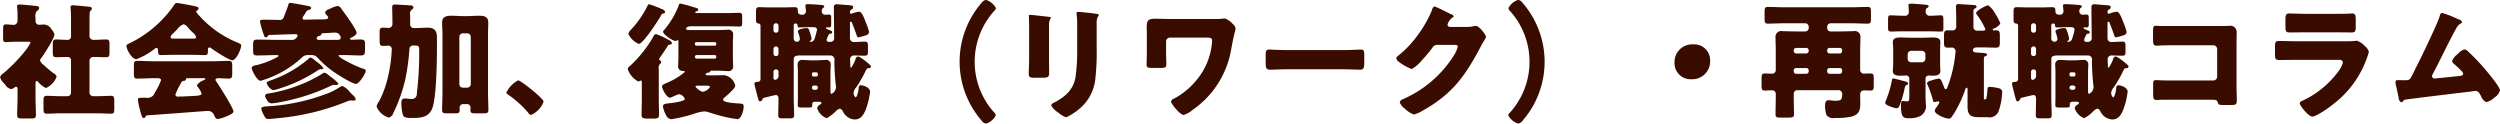 <svg xmlns="http://www.w3.org/2000/svg" width="397.594" height="19.65" viewBox="0 0 397.594 19.65">
  <defs>
    <style>
      .cls-1 {
        fill: #3a0c00;
        fill-rule: evenodd;
      }
    </style>
  </defs>
  <path id="txt-knouledge.svg" class="cls-1" d="M498.359,5102.63a0.6,0.6,0,0,1,.62-0.66c0.68,0,1.34.04,2.02,0.04,0.5,0,.54-0.22.54-0.86v-1.12c0-.62-0.04-0.84-0.54-0.84-0.68,0-1.36.06-2.02,0.06a0.635,0.635,0,0,1-.62-0.74v-1.56c0-.6,0-1.22.02-1.82a0.754,0.754,0,0,1,.16-0.54,0.408,0.408,0,0,0,.2-0.32,0.338,0.338,0,0,0-.38-0.28c-0.7-.08-1.4-0.14-2.081-0.2a5.291,5.291,0,0,0-.54-0.04,0.325,0.325,0,0,0-.4.3c0,0.06.02,0.14,0.02,0.2,0.04,0.42.06,1.16,0.06,1.82v2.52a0.542,0.542,0,0,1-.54.66c-0.62,0-1.22-.06-1.82-0.06-0.5,0-.54.22-0.54,0.84v1.12c0,0.64.04,0.86,0.54,0.86,0.6,0,1.22-.04,1.84-0.04a0.54,0.54,0,0,1,.52.64v5.04a0.559,0.559,0,0,1-.56.56h-1.14c-0.72,0-1.44-.06-2.14-0.06-0.52,0-.54.26-0.54,1v0.94c0,0.7.06,0.9,0.54,0.9,0.7,0,1.42-.06,2.14-0.06h5.921c0.72,0,1.42.06,2.14,0.06,0.46,0,.52-0.2.52-0.78v-1.32c0-.54-0.06-0.74-0.52-0.74-0.7,0-1.42.06-2.14,0.06h-0.6a0.618,0.618,0,0,1-.68-0.7v-4.88Zm-8.582,3.5c0-.12.021-0.34,0.181-0.34a0.38,0.38,0,0,1,.22.14,3.6,3.6,0,0,0,1.26.98,3.22,3.22,0,0,0,1.7-1.82,1.118,1.118,0,0,0-.56-0.58c-0.42-.32-0.92-0.72-1.3-1.08a2.4,2.4,0,0,0-.24-0.22,1.417,1.417,0,0,1-.54-0.68,0.493,0.493,0,0,1,.16-0.34c0.42-.56,2.12-3.18,2.12-3.78a1.839,1.839,0,0,0-.46-0.84,1.434,1.434,0,0,0-1.24-.76c-0.24,0-.48.04-0.72,0.04a0.573,0.573,0,0,1-.581-0.6v-0.48a1.414,1.414,0,0,1,.2-1.1,0.712,0.712,0,0,0,.38-0.46c0-.34-0.32-0.34-0.781-0.38-0.48-.06-1.92-0.2-2.34-0.2-0.2,0-.4.04-0.4,0.28,0,0.06.02,0.14,0.02,0.2a12.266,12.266,0,0,1,.06,1.24v0.82a0.643,0.643,0,0,1-.8.68c-0.32,0-.7-0.06-1.06-0.06-0.4,0-.44.2-0.44,0.84v1.28c0,0.48.04,0.7,0.44,0.7,0.32,0,.94-0.06,1.54-0.06h1.9c0.14,0,.48,0,0.48.16a6.983,6.983,0,0,1-.74,1.16,25.044,25.044,0,0,1-3.58,3.7,1.116,1.116,0,0,0-.52.62,2.09,2.09,0,0,0,.6.94l0.28,0.34a1.389,1.389,0,0,0,.84.6,0.872,0.872,0,0,0,.54-0.22,0.533,0.533,0,0,1,.28-0.14c0.22,0,.24.24,0.24,0.4v1.18c0,0.98-.06,1.96-0.06,2.94,0,0.48.22,0.52,0.94,0.52h1.24c0.6,0,.8-0.04.8-0.56,0-.96-0.06-1.92-0.06-2.9v-2.16Zm23.141,0a0.482,0.482,0,0,1,.44-0.36,0.336,0.336,0,0,0,.34-0.24c0.04-.18.1-0.18,0.32-0.18h2.5c0.2,0,.26.02,0.26,0.1a0.282,0.282,0,0,1-.22.2,2.235,2.235,0,0,0-1.12.82,0.735,0.735,0,0,0,.16.3,3.19,3.19,0,0,1,.58,1c0,0.28-.26.32-0.94,0.38-0.54.04-2.32,0.12-2.78,0.12a0.354,0.354,0,0,1-.44-0.32A10.905,10.905,0,0,1,512.918,5106.13Zm-5.381,5.12c1.54-.08,9.462-0.7,9.562-0.7a1.029,1.029,0,0,1,1,.52c0.28,0.6.36,0.76,0.66,0.76,0.38,0,2.5-.7,2.5-1.18,0-.54-2.32-4.2-2.78-4.84a0.364,0.364,0,0,1-.08-0.22c0-.2.24-0.24,0.62-0.24,0.4,0,.96.06,1.52,0.06,0.42,0,.52-0.2.52-0.78v-1.26c0-.54-0.08-0.78-0.5-0.78-0.88,0-1.76.06-2.64,0.06h-9.382c-0.88,0-1.76-.06-2.64-0.06-0.44,0-.48.26-0.48,0.88v1.08c0,0.6.04,0.86,0.48,0.86,0.88,0,1.76-.06,2.64-0.06h0.66c0.22,0,.54.04,0.54,0.32a12.047,12.047,0,0,1-1,2c-0.08.16-.14,0.28-0.18,0.34a1.238,1.238,0,0,1-1.22.44h-0.3c-0.88,0-.98.04-0.98,0.32a9.226,9.226,0,0,0,.32,1.58c0.2,0.8.34,1.34,0.6,1.34a0.321,0.321,0,0,0,.28-0.22A0.345,0.345,0,0,1,507.537,5111.25Zm4.161-12.2c-0.18,0-.44,0-0.44-0.26a0.7,0.7,0,0,1,.24-0.42c0.3-.28.58-0.56,0.8-0.78a2.274,2.274,0,0,1,1-.82,1.036,1.036,0,0,1,.68.48c0.26,0.3.52,0.56,0.74,0.78a1.619,1.619,0,0,1,.6.76c0,0.26-.28.26-0.44,0.26H511.7Zm3.26,2.58c0.6,0,1.22.04,1.82,0.04,0.3,0,.421-0.1.421-0.8v-0.06a0.294,0.294,0,0,1,.22-0.36,0.526,0.526,0,0,1,.3.14c0.52,0.38,2.8,1.9,3.36,1.9,0.62,0,1.4-1.78,1.4-2.32,0-.22-0.12-0.3-0.66-0.52a16.478,16.478,0,0,1-5.941-4.18,2.606,2.606,0,0,1-.56-0.72,0.194,0.194,0,0,1,.14-0.16,0.4,0.4,0,0,0,.24-0.32c0-.28-0.28-0.32-0.88-0.44-0.56-.12-2.28-0.44-2.58-0.44a0.4,0.4,0,0,0-.36.22,18.09,18.09,0,0,1-7.361,6.28,0.409,0.409,0,0,0-.28.34c0,0.56.88,2.1,1.58,2.1a11.167,11.167,0,0,0,2.96-1.7,0.369,0.369,0,0,1,.24-0.1,0.3,0.3,0,0,1,.24.34c0.02,0.64.08,0.8,0.42,0.8,0.561,0,1.221-.04,1.821-0.04h3.46Zm21.46,3.26a1.571,1.571,0,0,0-.68-0.42,0.839,0.839,0,0,0-.38.18,21.9,21.9,0,0,1-2.44,1.3,24.871,24.871,0,0,1-6.121,1.84,0.47,0.47,0,0,0-.52.38,1.492,1.492,0,0,0,.3.62,0.857,0.857,0,0,0,.74.56,9.807,9.807,0,0,0,1.48-.22,32.011,32.011,0,0,0,8-2.6,0.98,0.98,0,0,1,.441-0.12c0.08,0,.16.02,0.26,0.02,0.12,0,.44-0.04.44-0.22a5.465,5.465,0,0,0-1.221-1.08Zm-2.9-2.84a0.814,0.814,0,0,0-.38.26,18.423,18.423,0,0,1-5.841,3.34c-0.56.22-.76,0.26-0.76,0.48a1.894,1.894,0,0,0,1,1.12,4.978,4.978,0,0,0,.7-0.16,23.869,23.869,0,0,0,6.321-2.92,1.133,1.133,0,0,1,.46-0.24c0.16,0,.54,0,0.54-0.22a4.968,4.968,0,0,0-1.16-1.04A3,3,0,0,0,533.518,5102.05Zm6.221,5.48a2.878,2.878,0,0,0-1.14-.94,0.772,0.772,0,0,0-.4.16,10.856,10.856,0,0,1-2.421,1.18,31.568,31.568,0,0,1-9.3,1.9c-0.24.02-.8,0.04-0.8,0.38a3.01,3.01,0,0,0,.32.86c0.38,0.68.42,0.76,0.8,0.76,0.32,0,.92-0.06,1.28-0.1a38.457,38.457,0,0,0,11.262-2.7,1.536,1.536,0,0,1,.56-0.14c0.12,0,.22.02,0.34,0.02,0.14,0,.46-0.02.46-0.22a1.193,1.193,0,0,0-.42-0.62Zm-4.881-8.28a0.312,0.312,0,0,1-.38-0.24,0.467,0.467,0,0,1,.4-0.38,0.434,0.434,0,0,0,.38-0.3c0.04-.14.12-0.14,0.28-0.14,0.54,0,1.421-.1,1.961-0.1a0.909,0.909,0,0,1,.82.82c0,0.32-.34.34-0.58,0.34h-2.881Zm-2.08-4.38a0.731,0.731,0,0,1,.5-0.4,0.384,0.384,0,0,0,.34-0.3,0.521,0.521,0,0,0-.44-0.3c-0.44-.08-2.6-0.5-2.88-0.5-0.26,0-.28.18-0.34,0.38-0.2.64-.461,1.26-0.7,1.88a0.637,0.637,0,0,1-.78.44c-0.66,0-1.3-.02-1.94-0.02h-0.42c-0.48,0-.64.02-0.64,0.28a10.986,10.986,0,0,0,.52,1.88c0.18,0.5.2,0.64,0.42,0.64a0.389,0.389,0,0,0,.28-0.18,0.347,0.347,0,0,1,.28-0.2c1.04-.02,3.081-0.12,4.161-0.12a0.275,0.275,0,0,1,.32.2,0.492,0.492,0,0,1-.08.22,0.941,0.941,0,0,1-.98.48h-1.961c-1.1,0-2.22-.04-3.34-0.04-0.72,0-.72.14-0.72,1.24v0.46c0,0.66.06,0.82,0.7,0.82,0.98,0,1.96-.06,2.94-0.06h0.2c0.06,0,.2.02,0.2,0.12a0.342,0.342,0,0,1-.16.18,13.453,13.453,0,0,1-3.42,1.32,0.9,0.9,0,0,0-.7.36c0,0.4.86,2.1,1.4,2.1a1.166,1.166,0,0,0,.4-0.1,16.481,16.481,0,0,0,6.2-3.58,1.2,1.2,0,0,1,.94-0.4h0.58a1.241,1.241,0,0,1,.96.4,15.079,15.079,0,0,0,2.621,2.3c0.58,0.4,2.9,1.88,3.52,1.88,0.48,0,1.54-1.66,1.54-2.12a0.427,0.427,0,0,0-.4-0.28,19.092,19.092,0,0,1-3.04-1.42,2.885,2.885,0,0,1-.9-0.64c0-.1.16-0.12,0.24-0.12h0.74c0.84,0,1.68.06,2.54,0.06,0.64,0,.7-0.2.7-0.98v-0.66c0-.72-0.04-0.9-0.76-0.9-0.48,0-.94.04-1.42,0.04-0.1,0-.2-0.02-0.2-0.14a0.235,0.235,0,0,1,.18-0.2,1.653,1.653,0,0,0,.88-0.7c0-.58-1.92-3.18-2.38-3.78a0.982,0.982,0,0,0-.64-0.56,4.348,4.348,0,0,0-1.361.52,0.953,0.953,0,0,0-.66.48,1.249,1.249,0,0,0,.34.56,0.418,0.418,0,0,1,.16.32c0,0.2-.36.26-0.82,0.26h-0.2c-0.9,0-1.84.04-2.76,0.04a0.245,0.245,0,0,1-.3-0.22,0.563,0.563,0,0,1,.12-0.3C532.478,5095.33,532.658,5095.07,532.778,5094.87Zm24.4,3.9a0.572,0.572,0,0,1,.56-0.56h0.7a0.572,0.572,0,0,1,.56.56v7.52a0.572,0.572,0,0,1-.56.56h-0.7a0.559,0.559,0,0,1-.56-0.56v-7.52Zm-2.681,8.8c0,0.84-.06,1.9-0.06,2.84,0,0.46.24,0.52,0.64,0.52h1.54c0.5,0,.621-0.12.621-0.56,0-.12-0.02-0.22-0.02-0.34a0.575,0.575,0,0,1,.68-0.56h0.42a0.555,0.555,0,0,1,.64.52c0,0.12-.02.22-0.02,0.34,0,0.46.1,0.6,0.62,0.6h1.62c0.42,0,.62-0.08.62-0.54,0-.94-0.06-1.88-0.06-2.82v-9.02c0-.78.04-1.54,0.04-2.06,0-.94-0.68-1.08-1.46-1.08-0.6,0-1.18.06-1.78,0.06h-0.86c-0.58,0-1.181-.06-1.761-0.06-0.8,0-1.48.14-1.48,1.08,0,0.7.06,1.38,0.06,2.06v9.02Zm-7.961-10.88a0.605,0.605,0,0,1-.6.66c-0.3,0-.6-0.04-0.92-0.04-0.4,0-.52.2-0.52,0.64v1.22c0,0.84.06,1.04,0.54,1.04,0.3,0,.6-0.04.9-0.04a0.549,0.549,0,0,1,.5.56c0,0.06-.04.56-0.04,0.66a22.76,22.76,0,0,1-.76,4.5,15.306,15.306,0,0,1-1.24,3.16,1.836,1.836,0,0,0-.38.8,2.977,2.977,0,0,0,1.96,1.76,1.037,1.037,0,0,0,.7-0.72,24.546,24.546,0,0,0,1.92-5.42,34.594,34.594,0,0,0,.64-4.74,0.564,0.564,0,0,1,.641-0.58h0.16c0.64,0,.76.04,0.76,0.82a54.7,54.7,0,0,1-.38,6.8,0.8,0.8,0,0,1-.881.88c-0.24,0-.48-0.04-0.72-0.06a1.514,1.514,0,0,0-.3-0.02c-0.5,0-.56.36-0.56,0.76a7.583,7.583,0,0,0,.24,1.84c0.14,0.46.62,0.5,1.56,0.5,1.361,0,2.561-.12,3.121-1.54,0.66-1.7.74-7.62,0.74-9.68v-1.52c0-1.1-.34-1.62-1.5-1.62-0.64,0-1.28.06-1.94,0.06h-0.16a0.59,0.59,0,0,1-.661-0.68v-1.34a0.876,0.876,0,0,1,.26-0.92,0.4,0.4,0,0,0,.261-0.34,0.416,0.416,0,0,0-.481-0.32c-0.5-.04-2.26-0.14-2.44-0.14a0.37,0.37,0,0,0-.46.4c0,0.34.04,1.52,0.04,2.42v0.24Zm20,9a4.3,4.3,0,0,0-1.88,1.94,0.361,0.361,0,0,0,.2.28,15.84,15.84,0,0,1,3.28,2.94,0.632,0.632,0,0,0,.44.34,3.668,3.668,0,0,0,2-2.12C570.578,5108.57,566.937,5105.69,566.537,5105.69Zm20.84-12.1c-0.16,0-.2.1-0.3,0.3a15.679,15.679,0,0,1-2.56,3.7,1.587,1.587,0,0,0-.46.7,3.126,3.126,0,0,0,1.68,1.6c0.66,0,3.22-3.92,3.58-4.64a0.275,0.275,0,0,1,.26-0.18,0.348,0.348,0,0,0,.341-0.26,0.653,0.653,0,0,0-.461-0.42A15.259,15.259,0,0,0,587.377,5093.59Zm1.52,10.34a0.95,0.95,0,0,1,.2-0.86,0.407,0.407,0,0,0,.18-0.32,0.234,0.234,0,0,0-.16-0.22,0.237,0.237,0,0,1-.16-0.2,0.63,0.63,0,0,1,.18-0.34c0.26-.38.961-1.4,1.181-1.78a0.3,0.3,0,0,1,.32-0.2,0.357,0.357,0,0,0,.36-0.24,0.717,0.717,0,0,0-.44-0.46c-0.08-.04-0.18-0.1-0.34-0.18a9.977,9.977,0,0,0-1.761-.8,0.566,0.566,0,0,0-.44.44,19.958,19.958,0,0,1-3.56,4.5,1,1,0,0,1-.16.14,0.723,0.723,0,0,0-.34.48,3.522,3.522,0,0,0,1.68,1.98c0.16,0,.28-0.14.4-0.14,0.14,0,.16.16,0.16,0.28v2.62c0,0.84-.04,1.7-0.04,2.54,0,0.4.12,0.6,0.84,0.6h1.14c0.68,0,.8-0.2.8-0.6,0-.84-0.04-1.7-0.04-2.54v-4.7Zm7.041,2.6c0.82,0,1.1,0,1.1.22a1.759,1.759,0,0,1-1.121.76,2.131,2.131,0,0,1-1.18-.82c0-.16.22-0.16,0.42-0.16h0.78Zm2.1-4.54a0.237,0.237,0,0,1-.26.24H594.9a0.248,0.248,0,0,1-.26-0.24v-0.06a0.265,0.265,0,0,1,.26-0.26h2.881a0.242,0.242,0,0,1,.26.26v0.06Zm0-2.06a0.227,0.227,0,0,1-.22.24h-2.961a0.24,0.24,0,0,1-.22-0.24v-0.1a0.222,0.222,0,0,1,.22-0.22h2.961a0.222,0.222,0,0,1,.22.22v0.1Zm-6.021,2.14c0,0.46-.04.92-0.04,1.32a0.7,0.7,0,0,0,.64.8c0.1,0,.44,0,0.44.16a11.01,11.01,0,0,1-2.74,1.68c-0.62.26-.9,0.38-0.9,0.64,0,0.4.741,1.78,1.261,1.78a0.885,0.885,0,0,0,.3-0.1l0.42-.18a2.579,2.579,0,0,1,.76-0.28,1.231,1.231,0,0,1,.88.76c0,0.38-1.94.62-2.28,0.66-0.64.08-1.2,0.06-1.2,0.54a3.893,3.893,0,0,0,.461,1.3,1.055,1.055,0,0,0,.88.72,25.234,25.234,0,0,0,3.36-.78,7.6,7.6,0,0,1,1.82-.46,2.4,2.4,0,0,1,.821.16c0.9,0.28,1.82.56,2.74,0.76a15.447,15.447,0,0,0,1.76.3c0.64,0,1-1.46,1-1.98,0-.46-0.22-0.46-0.68-0.5-0.38-.02-2.6-0.12-2.6-0.6a0.557,0.557,0,0,1,.24-0.36c0.36-.3,1.7-1.44,1.7-1.86a2.122,2.122,0,0,0-1.74-1.68c-0.58,0-1.16.02-1.74,0.02h-0.841c-0.12,0-.4,0-0.4-0.16a0.426,0.426,0,0,1,.42-0.26,0.325,0.325,0,0,0,.281-0.14,0.242,0.242,0,0,1,.3-0.18h0.92c0.52,0,1.06.06,1.58,0.06a0.727,0.727,0,0,0,.88-0.82c0-.42-0.04-0.86-0.04-1.32v-2.3c0-.46.04-0.9,0.04-1.32a0.722,0.722,0,0,0-.9-0.8c-0.52,0-1.04.04-1.56,0.04h-3.821c-1.04,0-1.2-.02-1.2-0.2,0-.32.54-0.4,0.76-0.4h5.761c0.66,0,1.32.04,1.98,0.04,0.38,0,.42-0.16.42-0.64v-0.84c0-.52-0.04-0.7-0.46-0.7-0.64,0-1.3.04-1.94,0.04h-4.841c-0.08,0-.22,0-0.22-0.12a0.215,0.215,0,0,1,.2-0.16,0.293,0.293,0,0,0,.28-0.26,0.256,0.256,0,0,0-.22-0.24,25.94,25.94,0,0,0-2.64-.74,0.282,0.282,0,0,0-.24.28,13.525,13.525,0,0,1-2.34,3.94,0.339,0.339,0,0,0-.161.26c0,0.46,1.541,1.48,2.021,1.48a0.278,0.278,0,0,0,.2-0.1,0.284,0.284,0,0,1,.12-0.04c0.1,0,.1.14,0.1,0.4v2.38Zm21.86,4.44a0.315,0.315,0,0,1,.32.32v0.04a0.329,0.329,0,0,1-.32.32h-0.3a0.329,0.329,0,0,1-.32-0.32v-0.04a0.316,0.316,0,0,1,.32-0.32h0.3Zm-0.38-1.44a0.231,0.231,0,0,1-.24-0.24v-0.16a0.248,0.248,0,0,1,.24-0.26h0.44a0.252,0.252,0,0,1,.26.26v0.16a0.237,0.237,0,0,1-.26.24H613.5Zm-5.941-1.12a0.368,0.368,0,0,1,.38.38v0.5a0.659,0.659,0,0,1-.52.78,0.3,0.3,0,0,1-.28-0.34v-0.94a0.38,0.38,0,0,1,.38-0.38h0.04Zm0-3.66a0.4,0.4,0,0,1,.38.4v0.76a0.368,0.368,0,0,1-.38.38h-0.04a0.38,0.38,0,0,1-.38-0.38v-0.76a0.4,0.4,0,0,1,.38-0.4h0.04Zm0-3.68a0.385,0.385,0,0,1,.38.4v0.72a0.368,0.368,0,0,1-.38.38h-0.04a0.38,0.38,0,0,1-.38-0.38v-0.72a0.4,0.4,0,0,1,.38-0.4h0.04Zm5.881,0.62c0.3,0,.62.04,0.62,0.42a9.6,9.6,0,0,1-.36,1.34,0.7,0.7,0,0,1-.64.58c-0.12,0-.14-0.04-0.14-0.08a0.18,0.18,0,0,1,.12-0.12,0.38,0.38,0,0,0,.16-0.3,6.961,6.961,0,0,0-.2-0.82c-0.2-.6-0.24-0.88-0.58-0.88-0.28,0-1.4.16-1.4,0.52a1.055,1.055,0,0,0,.06.24,4.126,4.126,0,0,1,.26.94,0.462,0.462,0,0,1-.48.48,0.5,0.5,0,0,1-.5-0.46v-2.2a0.3,0.3,0,0,1,.34-0.24,0.276,0.276,0,0,1,.26.34,0.265,0.265,0,0,0,.32.28c0.5,0,.98-0.04,1.46-0.04h0.7Zm2.52,1.16a0.224,0.224,0,0,1,.24-0.12,0.251,0.251,0,0,0,.28-0.22,0.27,0.27,0,0,0-.18-0.24c-0.12-.06-0.44-0.18-0.68-0.3a0.191,0.191,0,0,1-.12-0.14,0.105,0.105,0,0,1,.12-0.12c0.04,0,.26.02,0.38,0.02,0.28,0,.32-0.18.32-0.56v-0.88c0-.44-0.04-0.6-0.32-0.6-0.22,0-.42.02-0.64,0.02a0.527,0.527,0,0,1-.54-0.48,0.738,0.738,0,0,1,.2-0.6,0.3,0.3,0,0,0,.2-0.22c0-.24-0.38-0.24-0.84-0.28-0.42-.04-1.36-0.1-1.78-0.1-0.18,0-.38.02-0.38,0.24,0,0.16.08,0.68,0.08,0.88a0.538,0.538,0,0,1-.52.56c-0.36,0-.76-0.04-0.76-0.52,0-.42-0.02-0.68-0.52-0.68s-1.081.04-1.661,0.04h-2.3c-0.58,0-1.18-.04-1.64-0.04-0.5,0-.54.18-0.54,0.86v1.04c0,0.46.04,0.66,0.38,0.7a0.318,0.318,0,0,1,.34.32v8.56a0.422,0.422,0,0,1-.48.4c-0.26.02-.48,0.04-0.48,0.26a2.247,2.247,0,0,0,.08.48c0.22,0.88.36,1.46,0.5,1.94,0.08,0.28.14,0.42,0.3,0.42a0.467,0.467,0,0,0,.4-0.36,0.4,0.4,0,0,1,.28-0.22c0.28-.06,1.66-0.42,1.84-0.42,0.38,0,.42.34,0.42,0.66,0,0.84-.04,1.7-0.04,2.54,0,0.46.18,0.5,0.66,0.5H609.7c0.56,0,.72-0.06.72-0.52,0-.92-0.06-1.82-0.06-2.74v-6.18c0-.5.5-0.56,1.08-0.56h4.82a0.659,0.659,0,0,1,.561.84,37.14,37.14,0,0,0,.22,3.82,2.71,2.71,0,0,1,.04.4,1.256,1.256,0,0,1-.7,1.04c-0.18,0-.18-0.26-0.18-0.52v-2.96c0-.44.04-0.8,0.04-1.14a0.71,0.71,0,0,0-.88-0.76c-0.5,0-.98.06-1.48,0.06h-0.56c-0.48,0-.98-0.06-1.48-0.06a0.7,0.7,0,0,0-.86.76c0,0.36.04,0.74,0.04,1.14v4.12c0,0.4-.02.8-0.02,1.18,0,0.3.18,0.36,0.6,0.36h0.96c0.66,0,.74-0.02.74-0.34v-0.14c0-.24.06-0.44,0.5-0.44h0.5c0.28,0,.46.04,0.46,0.2a0.344,0.344,0,0,1-.2.24,0.862,0.862,0,0,0-.48.58,2.523,2.523,0,0,0,1.52,1.6,6.07,6.07,0,0,0,1.461-1.12,1.385,1.385,0,0,1,.62-0.4,0.717,0.717,0,0,1,.48.42,2.233,2.233,0,0,0,1.86,1.3c1.04,0,1.46-.76,1.8-1.6a12.063,12.063,0,0,0,.68-2.82c0-.66-1.08-1.02-1.44-1.02-0.32,0-.36.2-0.38,0.46-0.02.34-.22,1.46-0.5,1.46a0.952,0.952,0,0,1-.3-0.74,1.588,1.588,0,0,1,.42-0.86,19.908,19.908,0,0,0,1.46-2.54c0.18-.36.26-0.5,0.52-0.5a0.3,0.3,0,0,0,.36-0.26,0.459,0.459,0,0,0-.18-0.28,9.914,9.914,0,0,0-1.42-1.1,1.154,1.154,0,0,0-.5-0.22,0.561,0.561,0,0,0-.36.46,5.582,5.582,0,0,1-.7,1.34c-0.1,0-.12-0.14-0.12-0.2,0-.3-0.04-0.9-0.04-1.14a0.6,0.6,0,0,1,.56-0.62c0.78,0,1.3.04,1.64,0.04,0.56,0,.64-0.1.64-0.6v-0.9c0-.54-0.04-0.74-0.52-0.74-0.54,0-1.08.06-1.64,0.06a0.609,0.609,0,0,1-.7-0.7v-2.32a0.184,0.184,0,0,1,.14-0.22,0.434,0.434,0,0,1,.24.34c0.22,0.54.44,1.14,0.64,1.7,0.08,0.24.12,0.46,0.36,0.46a9.949,9.949,0,0,0,1.14-.32,0.615,0.615,0,0,0,.52-0.54,11.824,11.824,0,0,0-.6-1.72c-0.16-.42-0.54-1.5-0.98-1.5a4.546,4.546,0,0,0-1,.24,0.741,0.741,0,0,1-.3.08,0.176,0.176,0,0,1-.16-0.22,0.469,0.469,0,0,1,.2-0.44,0.384,0.384,0,0,0,.3-0.36c0-.24-0.12-0.28-0.48-0.32-0.2-.02-1.98-0.16-2.06-0.16a0.423,0.423,0,0,0-.52.48c0,1.6.04,3.18,0.04,4.78a0.582,0.582,0,0,1-.541.72h-0.26a0.347,0.347,0,0,1-.4-0.28A2.709,2.709,0,0,1,615.958,5098.39Zm24.281,13.7a1.052,1.052,0,0,0,.7.48,2.63,2.63,0,0,0,1.56-1.32,1.011,1.011,0,0,0-.36-0.56,12.06,12.06,0,0,1,.18-16.12,0.594,0.594,0,0,0,.2-0.38,2.724,2.724,0,0,0-1.6-1.3,1.3,1.3,0,0,0-.76.56A14.283,14.283,0,0,0,640.239,5112.09Zm10.719-15.2a1.747,1.747,0,0,1,.32-1.12c0-.14-0.24-0.18-0.68-0.22-0.1-.02-0.2-0.02-0.32-0.04-0.4-.04-2.081-0.24-2.341-0.24-0.14,0-.18.04-0.18,0.2s0.02,0.4.02,0.58c0.02,0.66.02,1.34,0.02,2v4.22c0,0.86-.06,1.74-0.06,2.4,0,0.46.16,0.6,0.92,0.6H649.9c1.04,0,1.08-.16,1.08-0.94,0-.7-0.02-1.4-0.02-2.12v-5.32Zm7.581-.16a2.553,2.553,0,0,1,.16-1.12,0.449,0.449,0,0,0,.18-0.28c0-.18-0.24-0.2-0.38-0.22-0.62-.1-2.4-0.3-2.961-0.3a0.172,0.172,0,0,0-.2.2,2.984,2.984,0,0,0,.04.42,12.541,12.541,0,0,1,.06,1.5v4.1a28.223,28.223,0,0,1-.26,4.1c-0.32,2.04-1.6,3.12-3.32,4.06a0.982,0.982,0,0,0-.56.44,2.679,2.679,0,0,0,1.08,1.14,3.954,3.954,0,0,0,1.3.8,9.147,9.147,0,0,0,2.28-1.5,7.106,7.106,0,0,0,2.381-4.74,36.641,36.641,0,0,0,.2-4.68v-3.92Zm11.879-.8c-0.88,0-1.761-.04-2.641-0.04-1.24,0-1.28.5-1.28,1.48,0,0.2.02,0.4,0.02,0.6v3.54c0,0.56-.04,1.12-0.04,1.68,0,0.44.16,0.52,0.9,0.52h1.32c0.8,0,.921-0.1.921-0.62s-0.04-1.06-.04-1.58v-2a0.623,0.623,0,0,1,.62-0.62h5.98c0.361,0,.721.04,0.721,0.5a10.685,10.685,0,0,1-2.741,6.56,11.479,11.479,0,0,1-3.16,2.56,0.666,0.666,0,0,1-.12.06,0.808,0.808,0,0,0-.52.46c0,0.38,1.44,2.16,2.02,2.16a4.225,4.225,0,0,0,1.42-.8,14.706,14.706,0,0,0,6.081-9.34c0.14-.78.42-2.28,0.62-2.98a3.094,3.094,0,0,0,.12-0.62,0.881,0.881,0,0,0-.38-0.66,3.083,3.083,0,0,0-1.3-.94,3.57,3.57,0,0,0-.46.04,12.28,12.28,0,0,1-1.32.04h-6.741Zm18.239,4.94c-1.26,0-2.38-.08-2.66-0.08-0.52,0-.58.24-0.58,0.84v0.92c0,1.06,0,1.44.68,1.44,0.74,0,1.68-.06,2.56-0.06h9.2c0.88,0,1.8.06,2.58,0.06,0.64,0,.66-0.34.66-1.44v-0.96c0-.58-0.08-0.8-0.6-0.8-0.18,0-1.46.08-2.64,0.08h-9.2Zm26.061-3.68a0.391,0.391,0,0,1-.38-0.36,1.98,1.98,0,0,1,.8-1.14,0.236,0.236,0,0,0,.18-0.18,0.64,0.64,0,0,0-.48-0.36c-0.34-.18-2.42-1.22-2.6-1.22a0.778,0.778,0,0,0-.36.56,18.806,18.806,0,0,1-2.3,4.04,16.7,16.7,0,0,1-3.181,3.32,0.429,0.429,0,0,0-.2.32,0.72,0.72,0,0,0,.26.46,7.8,7.8,0,0,0,2.18,1.26,5.244,5.244,0,0,0,1.521-1.28,24.237,24.237,0,0,0,1.76-2.08,0.855,0.855,0,0,1,.68-0.48h2.86c0.24,0,.52.02,0.52,0.28a5.288,5.288,0,0,1-.8,1.66,18.072,18.072,0,0,1-7.721,6.6c-0.06.02-.12,0.06-0.18,0.08a0.8,0.8,0,0,0-.54.5,2,2,0,0,0,.7.92,4.561,4.561,0,0,0,1.54,1.04,5.109,5.109,0,0,0,1.3-.56c4.72-2.62,6.781-5.42,9.261-10.1,0.18-.34.36-0.68,0.56-1a2.594,2.594,0,0,0,.36-0.7c0-.28-1.04-1.74-1.64-1.74a0.82,0.82,0,0,0-.22.02,4.242,4.242,0,0,1-1.12.14h-2.761Zm11.559-3.82a1.052,1.052,0,0,0-.7-0.48,2.63,2.63,0,0,0-1.56,1.32,1.011,1.011,0,0,0,.36.56,12.06,12.06,0,0,1-.18,16.12,0.594,0.594,0,0,0-.2.38,2.724,2.724,0,0,0,1.6,1.3,1.3,1.3,0,0,0,.76-0.56A14.28,14.28,0,0,0,726.277,5093.37Zm27.161,6.6a2.806,2.806,0,0,0-3,2.94,2.554,2.554,0,0,0,2.68,2.6,2.833,2.833,0,0,0,2.98-3.02A2.5,2.5,0,0,0,753.438,5099.97Zm23.281,3.76a0.368,0.368,0,0,1,.38.38v0.16a0.38,0.38,0,0,1-.38.38H775.1a0.38,0.38,0,0,1-.38-0.38v-0.16a0.368,0.368,0,0,1,.38-0.38h1.621Zm-5.321,0a0.368,0.368,0,0,1,.38.38v0.16a0.393,0.393,0,0,1-.38.38h-1.62a0.38,0.38,0,0,1-.38-0.38v-0.16a0.368,0.368,0,0,1,.38-0.38h1.62Zm3.7-2.32a0.385,0.385,0,0,1-.38-0.4v-0.08a0.385,0.385,0,0,1,.38-0.4h1.621a0.385,0.385,0,0,1,.38.4v0.08a0.385,0.385,0,0,1-.38.4H775.1Zm-5.32,0a0.385,0.385,0,0,1-.38-0.4v-0.08a0.385,0.385,0,0,1,.38-0.4h1.62a0.4,0.4,0,0,1,.38.4v0.08a0.385,0.385,0,0,1-.38.4h-1.62Zm5.5-3.5a0.535,0.535,0,0,1-.56-0.56v-0.18a0.559,0.559,0,0,1,.56-0.56h3.261c0.88,0,1.74.06,2.62,0.06,0.48,0,.52-0.24.52-0.8v-1c0-.66-0.04-0.86-0.52-0.86-0.88,0-1.74.06-2.62,0.06H767.9c-0.86,0-1.74-.06-2.62-0.06-0.48,0-.52.22-0.52,0.86v1c0,0.56.04,0.8,0.52,0.8,0.88,0,1.76-.06,2.62-0.06h3.321a0.572,0.572,0,0,1,.56.56v0.18a0.559,0.559,0,0,1-.56.56H769.7c-0.7,0-1.381-.04-2.061-0.04a0.92,0.92,0,0,0-1.14,1.02c0,0.68.04,1.34,0.04,2.02v3.18a0.564,0.564,0,0,1-.6.54c-0.36,0-.74-0.04-1.1-0.04-0.52,0-.56.2-0.56,0.88v0.8c0,0.8,0,1.04.54,1.04,0.38,0,.78-0.04,1.16-0.04a0.555,0.555,0,0,1,.56.54v0.62c0,0.88-.04,1.74-0.04,2.62,0,0.52.2,0.56,0.82,0.56h1.28c0.641,0,.841-0.06.841-0.54,0-.88-0.04-1.76-0.04-2.64v-0.62a0.547,0.547,0,0,1,.56-0.56h6.581a0.6,0.6,0,0,1,.56.7c0,0.82-.22.98-1.041,0.98-0.22,0-.48-0.02-0.7-0.04a3.27,3.27,0,0,0-.44-0.04c-0.48,0-.54.46-0.54,0.82a4.446,4.446,0,0,0,.22,1.52,1.3,1.3,0,0,0,1.32.48,11.038,11.038,0,0,0,2.681-.22c1.26-.36,1.38-1.04,1.38-2.24,0-.42-0.02-0.78-0.02-1.08,0-.54.1-0.84,0.68-0.84,0.32,0,.64.02,0.96,0.02,0.48,0,.52-0.22.52-0.8v-1.1c0-.6-0.04-0.82-0.54-0.82-0.3,0-.6.02-0.9,0.02a0.592,0.592,0,0,1-.72-0.54v-3.16c0-.68.04-1.34,0.04-2.02a0.913,0.913,0,0,0-1.14-1.02c-0.68,0-1.36.04-2.04,0.04h-1.541Zm9.959,7.48c-0.2,0-.2.14-0.22,0.26a16.717,16.717,0,0,1-.94,3.2,2.066,2.066,0,0,0-.14.42c0,0.4,1.54.86,1.84,0.86a0.452,0.452,0,0,0,.4-0.32,13.965,13.965,0,0,0,.76-2.4c0.18-.8.16-0.88,0.44-0.98a0.257,0.257,0,0,0,.2-0.24c0-.24-0.3-0.3-0.78-0.42C786.517,5105.71,785.417,5105.39,785.237,5105.39Zm14.282-4.94c0.68,0,1.36.04,2.04,0.04,0.56,0,.62-0.26.62-0.88v-1c0-.6-0.04-0.88-0.6-0.88-0.12,0-.22.02-0.34,0.02a0.179,0.179,0,0,1-.2-0.14,0.25,0.25,0,0,1,.16-0.16,1.987,1.987,0,0,0,1.06-.8,7.574,7.574,0,0,0-.8-1.54,3.87,3.87,0,0,0-1.14-1.36c-0.24,0-1.92.82-1.92,1.24a0.365,0.365,0,0,0,.1.22,11.527,11.527,0,0,1,1.38,2.34c0,0.22-.24.24-0.52,0.24h-0.82a0.559,0.559,0,0,1-.56-0.56v-2.48a0.472,0.472,0,0,1,.28-0.52,0.277,0.277,0,0,0,.22-0.24,0.281,0.281,0,0,0-.32-0.26c-0.24-.04-2.241-0.16-2.521-0.16a0.352,0.352,0,0,0-.44.36c0,0.02.04,1.24,0.04,2.04v1.12a0.567,0.567,0,0,1-.56.66c-0.12,0-.42-0.02-0.7-0.02-0.6,0-.68.18-0.68,0.84v1.08c0,0.66.08,0.84,0.68,0.84,0.24,0,.48-0.02.6-0.02a0.6,0.6,0,0,1,.56.6,21.087,21.087,0,0,1-.84,4.4c-0.14.46-.3,0.92-0.48,1.36a0.3,0.3,0,0,1-.26.26,0.355,0.355,0,0,1-.24-0.3c-0.42-1.06-.54-1.38-0.82-1.38a5.571,5.571,0,0,0-1.32.34,0.812,0.812,0,0,0-.6.38,0.866,0.866,0,0,0,.1.24,19.067,19.067,0,0,1,.88,2.54,0.24,0.24,0,0,0,.22.24,0.851,0.851,0,0,0,.22-0.04,2.572,2.572,0,0,1,.38-0.08,0.168,0.168,0,0,1,.18.18,3.5,3.5,0,0,1-.46.76,1.4,1.4,0,0,0-.28.54c0,0.56,1.62,1.26,2.26,1.26a0.493,0.493,0,0,0,.42-0.24,9.573,9.573,0,0,0,.74-1.16,19.886,19.886,0,0,0,1.421-3.16,0.443,0.443,0,0,1,.24-0.36c0.14,0,.14.2,0.14,0.36v2.6c0,1.58.62,1.74,2.04,1.74h1.16a1.535,1.535,0,0,0,1.72-.9,9.841,9.841,0,0,0,.58-2.94,0.613,0.613,0,0,0-.44-0.74,6.369,6.369,0,0,0-1.56-.24c-0.26,0-.32.1-0.34,0.48a8.829,8.829,0,0,1-.16,1.32c-0.06.18-.1,0.18-0.16,0.18h-0.1c-0.14,0-.14-0.02-0.14-0.16v-5.9c0-.64,0-0.7.22-0.8a0.376,0.376,0,0,0,.3-0.24c0-.28-0.64-0.28-1.24-0.32-0.56-.04-1.02,0-1.02-0.4s0.44-.44.74-0.44h0.88Zm-8.561-2.56c0.72,0,1.32.04,1.82,0.04,0.38,0,.42-0.18.42-0.58v-1.22c0-.58-0.04-0.78-0.36-0.78-0.52,0-1.04.06-1.54,0.06h-0.16a0.636,0.636,0,0,1-.76-0.56c0-.52.02-0.54,0.34-0.74a0.241,0.241,0,0,0,.14-0.2c0-.2-0.22-0.22-0.58-0.26-0.16-.02-0.22-0.02-0.46-0.04-0.38-.04-1.421-0.12-1.761-0.12-0.2,0-.42.02-0.42,0.26a0.39,0.39,0,0,0,.02.14c0.02,0.32.04,0.64,0.04,0.94a0.561,0.561,0,0,1-.66.58h-0.4c-0.62,0-1.24-.06-1.88-0.06-0.32,0-.36.2-0.36,0.8v1.14c0,0.42.04,0.64,0.42,0.64,0.48,0,1.12-.04,1.82-0.04h4.321Zm-2.881,4.92a0.535,0.535,0,0,1-.56-0.56v-0.7a0.572,0.572,0,0,1,.56-0.56h1.7a0.572,0.572,0,0,1,.56.56v0.7a0.559,0.559,0,0,1-.56.56h-1.7Zm-2.86.2c0,0.48-.06.86-0.06,1.2,0,0.7.72,0.74,1.24,0.74,0.24,0,.48-0.02.74-0.02a0.516,0.516,0,0,1,.64.58v2.7c0,0.64-.02.82-0.36,0.82-0.2,0-.6-0.06-0.66-0.06-0.28,0-.3.32-0.3,0.66v0.24c0,1.82.52,1.84,1.28,1.84a3.765,3.765,0,0,0,1.821-.36,1.849,1.849,0,0,0,.84-1.94c0-.42-0.04-0.82-0.04-1.24v-2.66a0.53,0.53,0,0,1,.66-0.58c0.18,0,.36.02,0.52,0.02,0.52,0,1.18-.08,1.18-0.74,0-.28-0.04-0.7-0.04-1.2v-2.2c0-.5.04-0.94,0.04-1.2,0-.7-0.72-0.74-1.24-0.74s-1.04.04-1.56,0.04h-1.961c-0.52,0-1.04-.04-1.56-0.04s-1.24.04-1.24,0.74c0,0.32.06,0.7,0.06,1.2v2.2Zm28.661,3.5a0.315,0.315,0,0,1,.32.32v0.04a0.329,0.329,0,0,1-.32.32h-0.3a0.329,0.329,0,0,1-.32-0.32v-0.04a0.316,0.316,0,0,1,.32-0.32h0.3Zm-0.38-1.44a0.231,0.231,0,0,1-.24-0.24v-0.16a0.248,0.248,0,0,1,.24-0.26h0.44a0.252,0.252,0,0,1,.26.26v0.16a0.237,0.237,0,0,1-.26.24H813.5Zm-5.941-1.12a0.368,0.368,0,0,1,.38.38v0.5a0.659,0.659,0,0,1-.52.78,0.3,0.3,0,0,1-.28-0.34v-0.94a0.38,0.38,0,0,1,.38-0.38h0.04Zm0-3.66a0.4,0.4,0,0,1,.38.4v0.76a0.368,0.368,0,0,1-.38.38h-0.04a0.38,0.38,0,0,1-.38-0.38v-0.76a0.4,0.4,0,0,1,.38-0.4h0.04Zm0-3.68a0.385,0.385,0,0,1,.38.4v0.72a0.368,0.368,0,0,1-.38.38h-0.04a0.38,0.38,0,0,1-.38-0.38v-0.72a0.4,0.4,0,0,1,.38-0.4h0.04Zm5.881,0.62c0.3,0,.62.04,0.62,0.42a9.6,9.6,0,0,1-.36,1.34,0.7,0.7,0,0,1-.64.58c-0.12,0-.14-0.04-0.14-0.08a0.18,0.18,0,0,1,.12-0.12,0.38,0.38,0,0,0,.16-0.3,6.961,6.961,0,0,0-.2-0.82c-0.2-.6-0.24-0.88-0.58-0.88-0.28,0-1.4.16-1.4,0.52a1.055,1.055,0,0,0,.06.24,4.126,4.126,0,0,1,.26.94,0.462,0.462,0,0,1-.48.48,0.5,0.5,0,0,1-.5-0.46v-2.2a0.3,0.3,0,0,1,.34-0.24,0.276,0.276,0,0,1,.26.34,0.265,0.265,0,0,0,.32.28c0.5,0,.98-0.04,1.46-0.04h0.7Zm2.52,1.16a0.226,0.226,0,0,1,.241-0.12,0.251,0.251,0,0,0,.28-0.22,0.27,0.27,0,0,0-.18-0.24c-0.12-.06-0.441-0.18-0.681-0.3a0.191,0.191,0,0,1-.12-0.14,0.105,0.105,0,0,1,.12-0.12c0.04,0,.26.02,0.38,0.02,0.281,0,.321-0.18.321-0.56v-0.88c0-.44-0.04-0.6-0.321-0.6-0.22,0-.42.02-0.64,0.02a0.527,0.527,0,0,1-.54-0.48,0.738,0.738,0,0,1,.2-0.6,0.3,0.3,0,0,0,.2-0.22c0-.24-0.38-0.24-0.84-0.28-0.42-.04-1.36-0.1-1.78-0.1-0.18,0-.38.02-0.38,0.24,0,0.16.08,0.68,0.08,0.88a0.538,0.538,0,0,1-.52.56c-0.36,0-.76-0.04-0.76-0.52,0-.42-0.02-0.68-0.52-0.68s-1.08.04-1.661,0.04h-2.3c-0.58,0-1.18-.04-1.64-0.04-0.5,0-.54.18-0.54,0.86v1.04c0,0.46.04,0.66,0.38,0.7a0.318,0.318,0,0,1,.34.32v8.56a0.422,0.422,0,0,1-.48.4c-0.26.02-.48,0.04-0.48,0.26a2.247,2.247,0,0,0,.08.48c0.22,0.88.36,1.46,0.5,1.94,0.08,0.28.14,0.42,0.3,0.42a0.467,0.467,0,0,0,.4-0.36,0.4,0.4,0,0,1,.28-0.22c0.28-.06,1.66-0.42,1.84-0.42,0.38,0,.42.34,0.42,0.66,0,0.84-.04,1.7-0.04,2.54,0,0.46.18,0.5,0.66,0.5H809.7c0.56,0,.72-0.06.72-0.52,0-.92-0.06-1.82-0.06-2.74v-6.18c0-.5.5-0.56,1.08-0.56h4.821a0.659,0.659,0,0,1,.56.84,37.14,37.14,0,0,0,.22,3.82,2.71,2.71,0,0,1,.04.4,1.255,1.255,0,0,1-.7,1.04c-0.18,0-.18-0.26-0.18-0.52v-2.96c0-.44.04-0.8,0.04-1.14a0.71,0.71,0,0,0-.881-0.76c-0.5,0-.98.06-1.48,0.06h-0.56c-0.48,0-.98-0.06-1.48-0.06a0.7,0.7,0,0,0-.86.76c0,0.36.04,0.74,0.04,1.14v4.12c0,0.4-.02.8-0.02,1.18,0,0.3.18,0.36,0.6,0.36h0.96c0.66,0,.74-0.02.74-0.34v-0.14c0-.24.06-0.44,0.5-0.44h0.5c0.28,0,.46.04,0.46,0.2a0.344,0.344,0,0,1-.2.24,0.862,0.862,0,0,0-.48.58,2.523,2.523,0,0,0,1.52,1.6,6.07,6.07,0,0,0,1.461-1.12,1.385,1.385,0,0,1,.62-0.4,0.717,0.717,0,0,1,.48.42,2.233,2.233,0,0,0,1.86,1.3c1.04,0,1.46-.76,1.8-1.6a12.063,12.063,0,0,0,.68-2.82c0-.66-1.08-1.02-1.44-1.02-0.32,0-.36.2-0.38,0.46-0.02.34-.22,1.46-0.5,1.46a0.952,0.952,0,0,1-.3-0.74,1.588,1.588,0,0,1,.42-0.86,19.908,19.908,0,0,0,1.46-2.54c0.18-.36.26-0.5,0.52-0.5a0.3,0.3,0,0,0,.36-0.26,0.459,0.459,0,0,0-.18-0.28,9.914,9.914,0,0,0-1.42-1.1,1.154,1.154,0,0,0-.5-0.22,0.561,0.561,0,0,0-.36.46,5.582,5.582,0,0,1-.7,1.34c-0.1,0-.12-0.14-0.12-0.2,0-.3-0.04-0.9-0.04-1.14a0.6,0.6,0,0,1,.56-0.62c0.78,0,1.3.04,1.64,0.04,0.56,0,.64-0.1.64-0.6v-0.9c0-.54-0.04-0.74-0.52-0.74-0.54,0-1.08.06-1.64,0.06a0.609,0.609,0,0,1-.7-0.7v-2.32a0.184,0.184,0,0,1,.14-0.22,0.434,0.434,0,0,1,.24.34c0.22,0.54.44,1.14,0.64,1.7,0.08,0.24.12,0.46,0.36,0.46a9.949,9.949,0,0,0,1.14-.32,0.615,0.615,0,0,0,.52-0.54,11.824,11.824,0,0,0-.6-1.72c-0.16-.42-0.54-1.5-0.98-1.5a4.546,4.546,0,0,0-1,.24,0.741,0.741,0,0,1-.3.08,0.176,0.176,0,0,1-.16-0.22,0.469,0.469,0,0,1,.2-0.44,0.384,0.384,0,0,0,.3-0.36c0-.24-0.12-0.28-0.48-0.32-0.2-.02-1.98-0.16-2.06-0.16a0.423,0.423,0,0,0-.52.48c0,1.6.04,3.18,0.04,4.78a0.582,0.582,0,0,1-.54.72h-0.261a0.347,0.347,0,0,1-.4-0.28A2.709,2.709,0,0,1,815.958,5098.39Zm11.919-1.34c-0.28,0-.58-0.04-0.88-0.04-0.36,0-.46.12-0.46,0.88v1.2c0,0.9.1,1.08,0.54,1.08,0.34,0,.68-0.04,1.04-0.04,0.56-.02,1.141-0.02,1.721-0.02h6.281a0.623,0.623,0,0,1,.62.62v4.36a0.623,0.623,0,0,1-.62.62h-6.261c-0.64,0-1.261,0-1.881-.02-0.3,0-.7-0.04-0.96-0.04-0.42,0-.46.18-0.46,0.78v1.42c0,0.7.06,0.96,0.54,0.96,0.28,0,.56-0.02.82-0.04h7.861c0.661,0,.941,0,1.061.44,0.08,0.32.16,0.4,0.92,0.4h1.14c0.94,0,.96-0.1.96-0.94,0-.6-0.04-1.18-0.04-1.76v-6.76c0-.66.02-1.34,0.02-2.02a1.014,1.014,0,0,0-1.26-1.1c-0.6,0-1.2.02-1.8,0.02h-8.9Zm22.981-1.94c-0.98,0-2.081-.06-2.681-0.06-0.46,0-.58.24-0.58,0.9v1.1c0,0.76.04,1.02,0.64,1.02,0.881,0,1.761-.02,2.621-0.02h4.66c0.861,0,1.741.02,2.621,0.02,0.62,0,.64-0.26.64-1.08v-0.94c0-.72-0.08-1-0.58-1-0.26,0-.52.04-0.78,0.04-0.64.02-1.28,0.02-1.9,0.02h-4.66Zm-1.52,4.36c-0.921,0-1.841-.04-2.761-0.04-0.52,0-.64.12-0.64,0.92v1.14c0,0.78.08,0.96,0.68,0.96,0.88,0,1.76-.02,2.661-0.02H856.1a0.519,0.519,0,0,1,.64.44,4.674,4.674,0,0,1-.881,1.6,14.894,14.894,0,0,1-5.6,4.48,0.562,0.562,0,0,0-.4.36c0,0.38,1.4,2.14,2,2.14,0.68,0,2.74-1.48,3.32-1.96a15.812,15.812,0,0,0,5.361-7.32,7.2,7.2,0,0,0,.32-1,1.64,1.64,0,0,0-.6-0.9,3.369,3.369,0,0,0-1.26-.88,3.57,3.57,0,0,0-.46.04,11.9,11.9,0,0,1-1.32.04h-7.881Zm23.2-4.5a0.436,0.436,0,0,0-.38.44c-0.46,1.46-2.9,6.48-3.7,8.06-0.18.36-.34,0.66-0.46,0.92-0.58,1.2-.62,1.28-1.4,1.28h-0.38c-0.22,0-.44-0.02-0.66-0.02-0.2,0-.46,0-0.46.28a2.136,2.136,0,0,0,.06.5c0.16,0.64.28,1.3,0.44,1.96a0.865,0.865,0,0,0,.42.8,0.365,0.365,0,0,0,.26-0.16,0.56,0.56,0,0,1,.44-0.28c0.68-.12,8.941-1.12,10.2-1.26,0.12-.02.86-0.12,0.92-0.12a0.745,0.745,0,0,1,.62.4c0.08,0.14.16,0.28,0.24,0.4a1.6,1.6,0,0,0,.84.98,2.728,2.728,0,0,0,1.26-.7,1.98,1.98,0,0,0,.92-1.18c0-.52-1.84-2.72-2.26-3.22a33.785,33.785,0,0,0-2.86-3,0.8,0.8,0,0,0-.54-0.28,2.122,2.122,0,0,0-1.041.72,2.576,2.576,0,0,0-.92,1.12,0.541,0.541,0,0,0,.22.38c0.42,0.38.86,0.76,1.26,1.18a0.825,0.825,0,0,1,.281.46c0,0.3-.341.34-0.741,0.38-1.12.12-2.24,0.24-3.34,0.34-0.16.02-.38,0.04-0.48,0.04a0.363,0.363,0,0,1-.38-0.36,0.6,0.6,0,0,1,.1-0.32c1.22-2.3,2.3-4.64,3.54-6.92,0.04-.06.08-0.14,0.12-0.2a2.038,2.038,0,0,1,.76-0.92,0.418,0.418,0,0,0,.26-0.26,0.824,0.824,0,0,0-.62-0.44c-0.06-.02-0.12-0.06-0.18-0.08A15.424,15.424,0,0,0,872.538,5094.97Z" transform="translate(-484.125 -5092.91)"/>
</svg>
